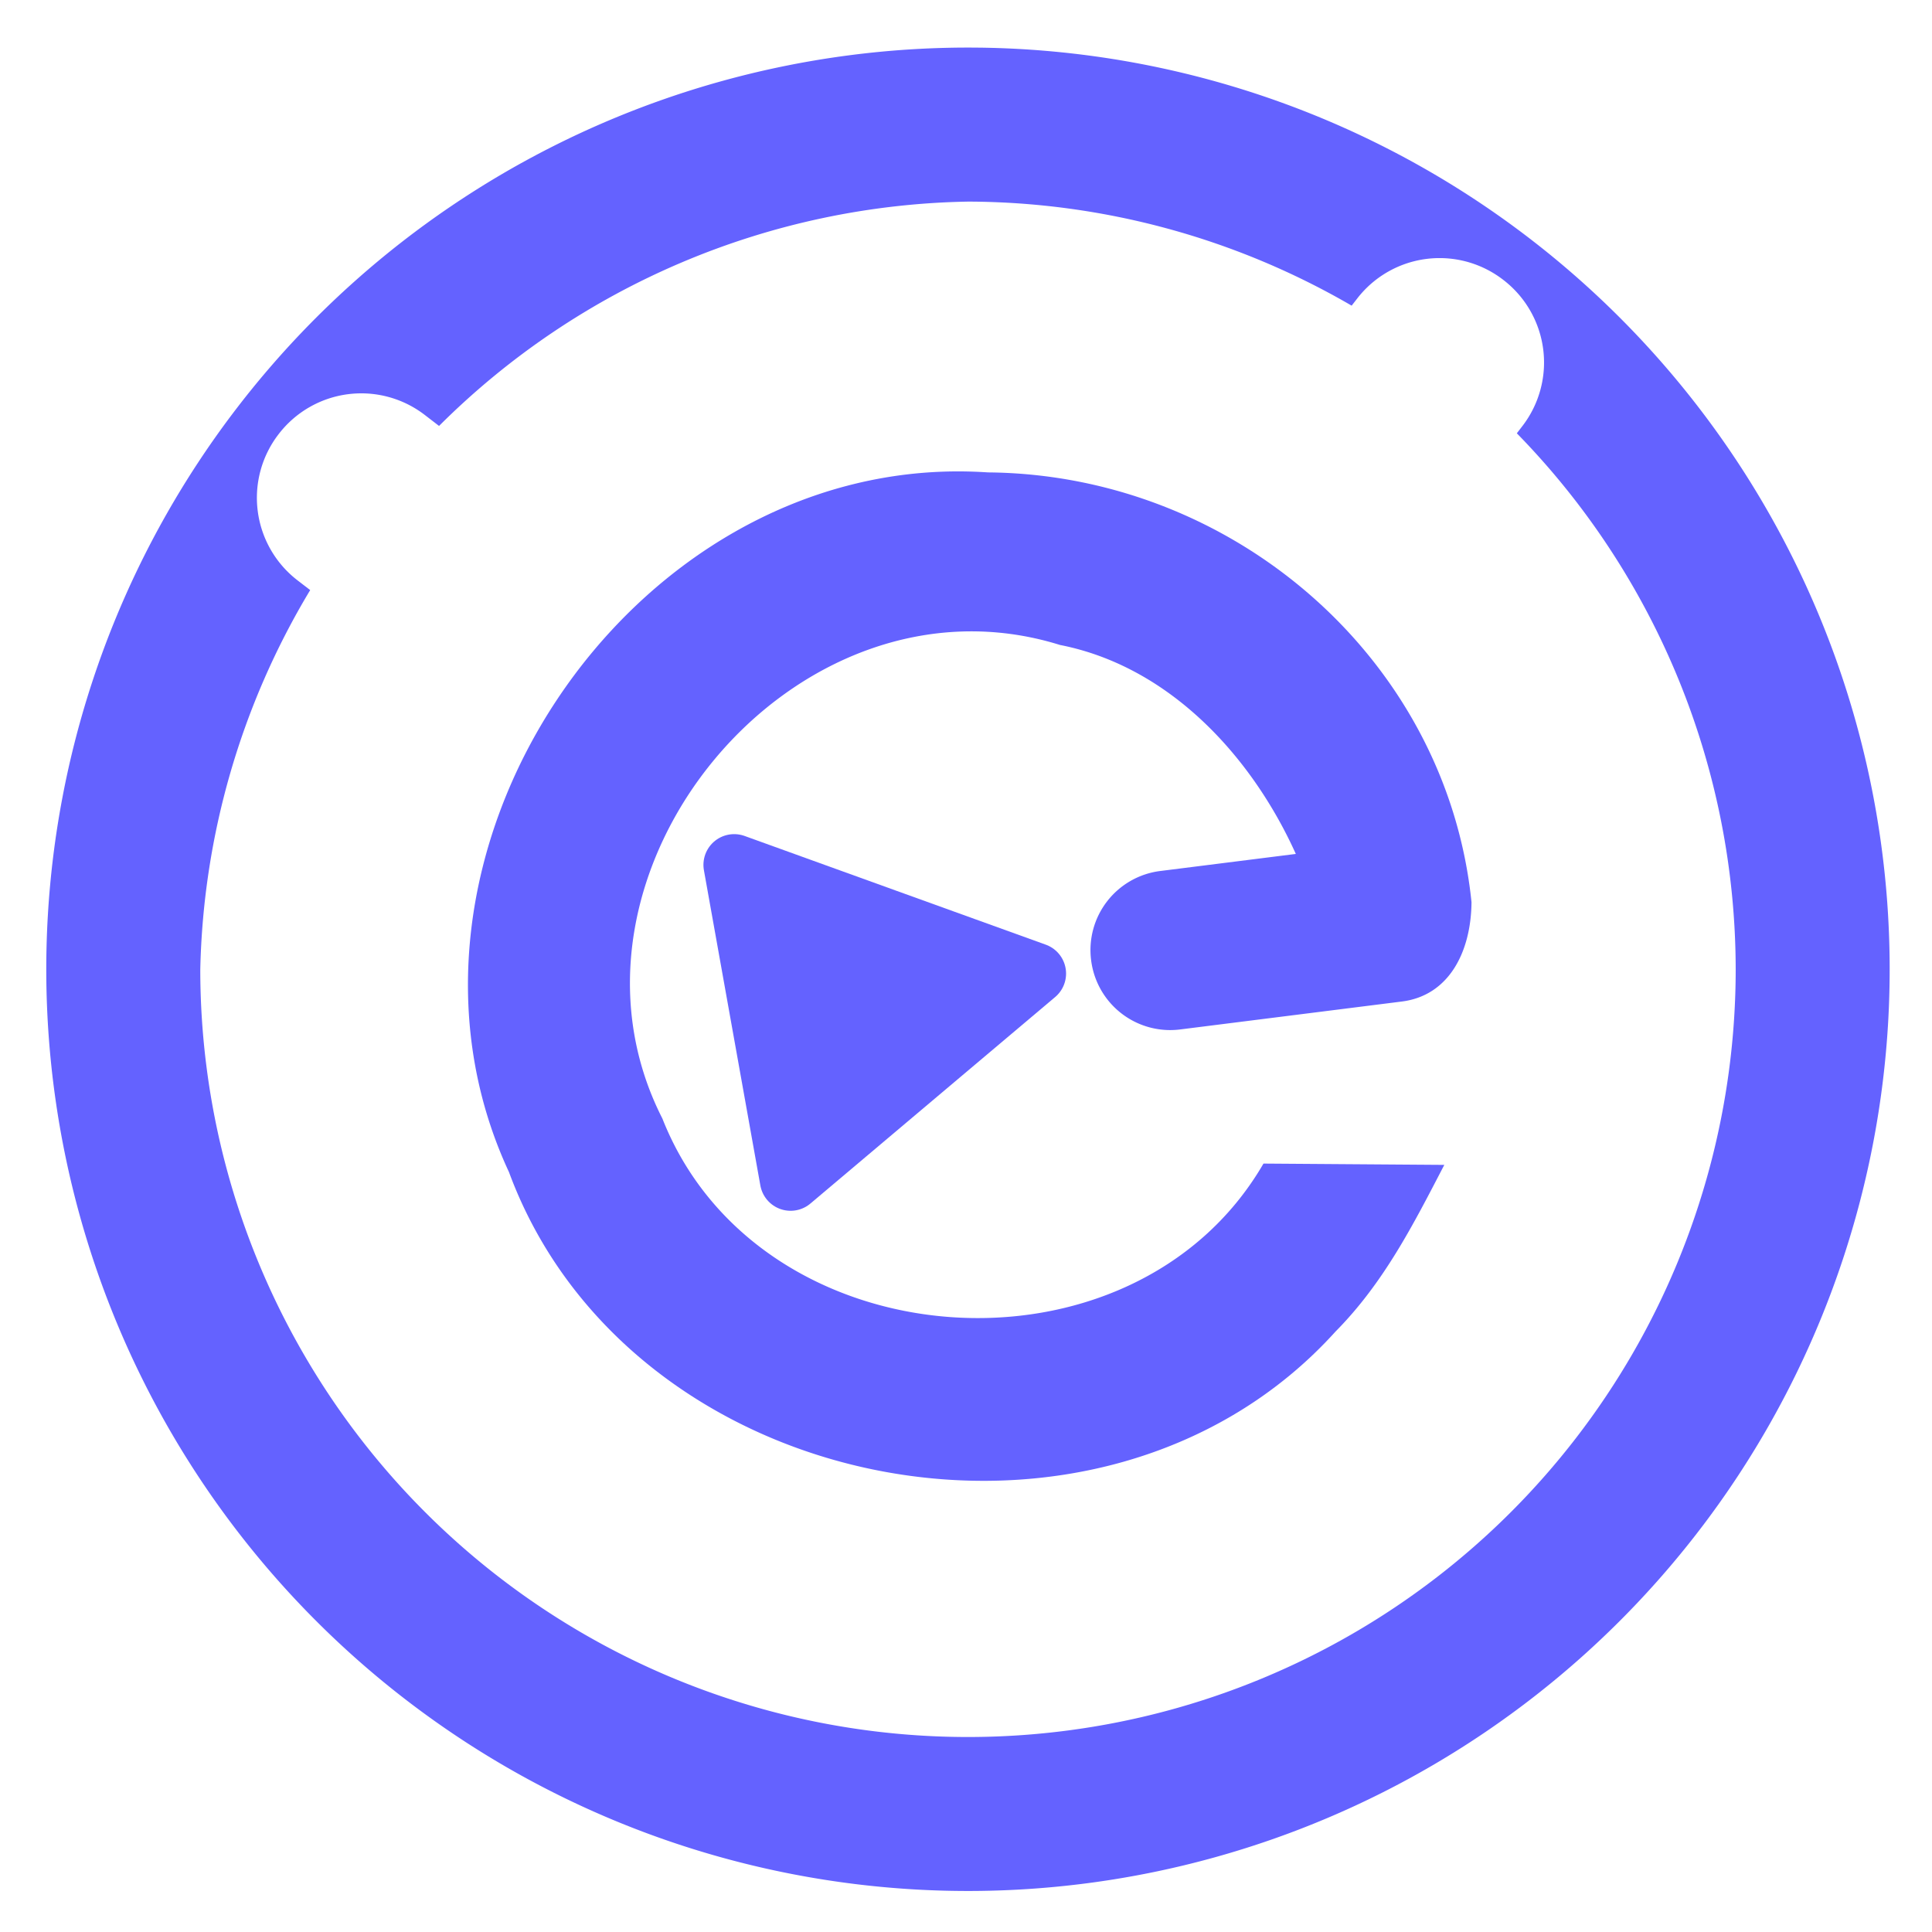 <?xml version="1.0" encoding="UTF-8" standalone="no"?>
<svg
   width="500"
   height="500"
   viewBox="0 0 210 210"
   version="1.1"
   id="svg8"
   sodipodi:docname="logo.svg"
   inkscape:export-filename="logo.png"
   inkscape:export-xdpi="96"
   inkscape:export-ydpi="96"
   inkscape:version="1.2.1 (9c6d41e410, 2022-07-14)"
   xmlns:inkscape="http://www.inkscape.org/namespaces/inkscape"
   xmlns:sodipodi="http://sodipodi.sourceforge.net/DTD/sodipodi-0.dtd"
   xmlns="http://www.w3.org/2000/svg"
   xmlns:svg="http://www.w3.org/2000/svg">
  <defs
     id="defs12" />
  <sodipodi:namedview
     id="namedview10"
     pagecolor="#ffffff"
     bordercolor="#666666"
     borderopacity="1.0"
     inkscape:showpageshadow="2"
     inkscape:pageopacity="0.0"
     inkscape:pagecheckerboard="0"
     inkscape:deskcolor="#d1d1d1"
     showgrid="false"
     inkscape:zoom="21.6"
     inkscape:cx="13.217593"
     inkscape:cy="20.023148"
     inkscape:window-width="1920"
     inkscape:window-height="1051"
     inkscape:window-x="-9"
     inkscape:window-y="-9"
     inkscape:window-maximized="1"
     inkscape:current-layer="svg8" />
  <path
     style="fill:#6462ff;fill-opacity:1;stroke:none;stroke-width:1.15"
     d="M106.415 5.178a100.186 100.186 0 0 0-14.1.83 100.186 100.186 0 0 0-7.382 1.242A100.186 100.186 0 0 0 7.106 125.65a100.186 100.186 0 0 0 118.392 77.817 100.186 100.186 0 0 0 77.827-118.391 100.186 100.186 0 0 0-96.91-79.899zm-1.2 16.735a83.444 83.444 0 0 1 41.703 11.31l.584-.749a11.31 11.31 0 0 1 8.89-4.42 11.31 11.31 0 0 1 7.025 2.38 11.318 11.318 0 0 1 2.04 15.903l-.584.76a83.444 83.444 0 0 1 23.789 58.262 83.444 83.444 0 0 1-83.447 83.446A83.444 83.444 0 0 1 21.77 105.36a83.444 83.444 0 0 1 11.946-41.22l-1.374-1.057a11.319 11.319 0 0 1-2.04-15.914 11.319 11.319 0 0 1 15.903-2.04l1.518 1.168a83.444 83.444 0 0 1 57.493-24.383z"
     id="path2" />
  <path
     style="fill:#6462ff;fill-opacity:1;stroke-width:1.772"
     d="M105.599 51.261c-37.373-1.14-66.145 42.051-50.274 76.145 13.103 35.447 64.487 45.371 89.838 17.33 5.246-5.302 8.44-11.598 11.826-18.118l-19.654-.142c-14.24 24.532-54.906 21.583-65.338-4.898-13.556-26.618 14.379-60.46 43.216-51.474 11.985 2.353 20.896 12.206 25.637 22.715l-14.725 1.854a8.66 8.66 0 0 0-7.525 9.696 8.66 8.66 0 0 0 9.695 7.526l24.057-3.031c5.182-.64 7.559-5.454 7.595-10.841v.042c-2.716-26.47-25.944-46.494-52.562-46.717a48.4 48.4 0 0 0-1.786-.087z"
     id="path4" />
  <path
     style="fill:#6462ff;fill-opacity:1;stroke:#6462ff;stroke-width:6.679;stroke-linecap:round;stroke-linejoin:round;stroke-dasharray:none;stroke-opacity:1"
     d="m85.935 128.268 13.3-11.223 13.303-11.223-16.37-5.907L79.8 94.006l3.067 17.13z"
     id="path6" />
</svg>
